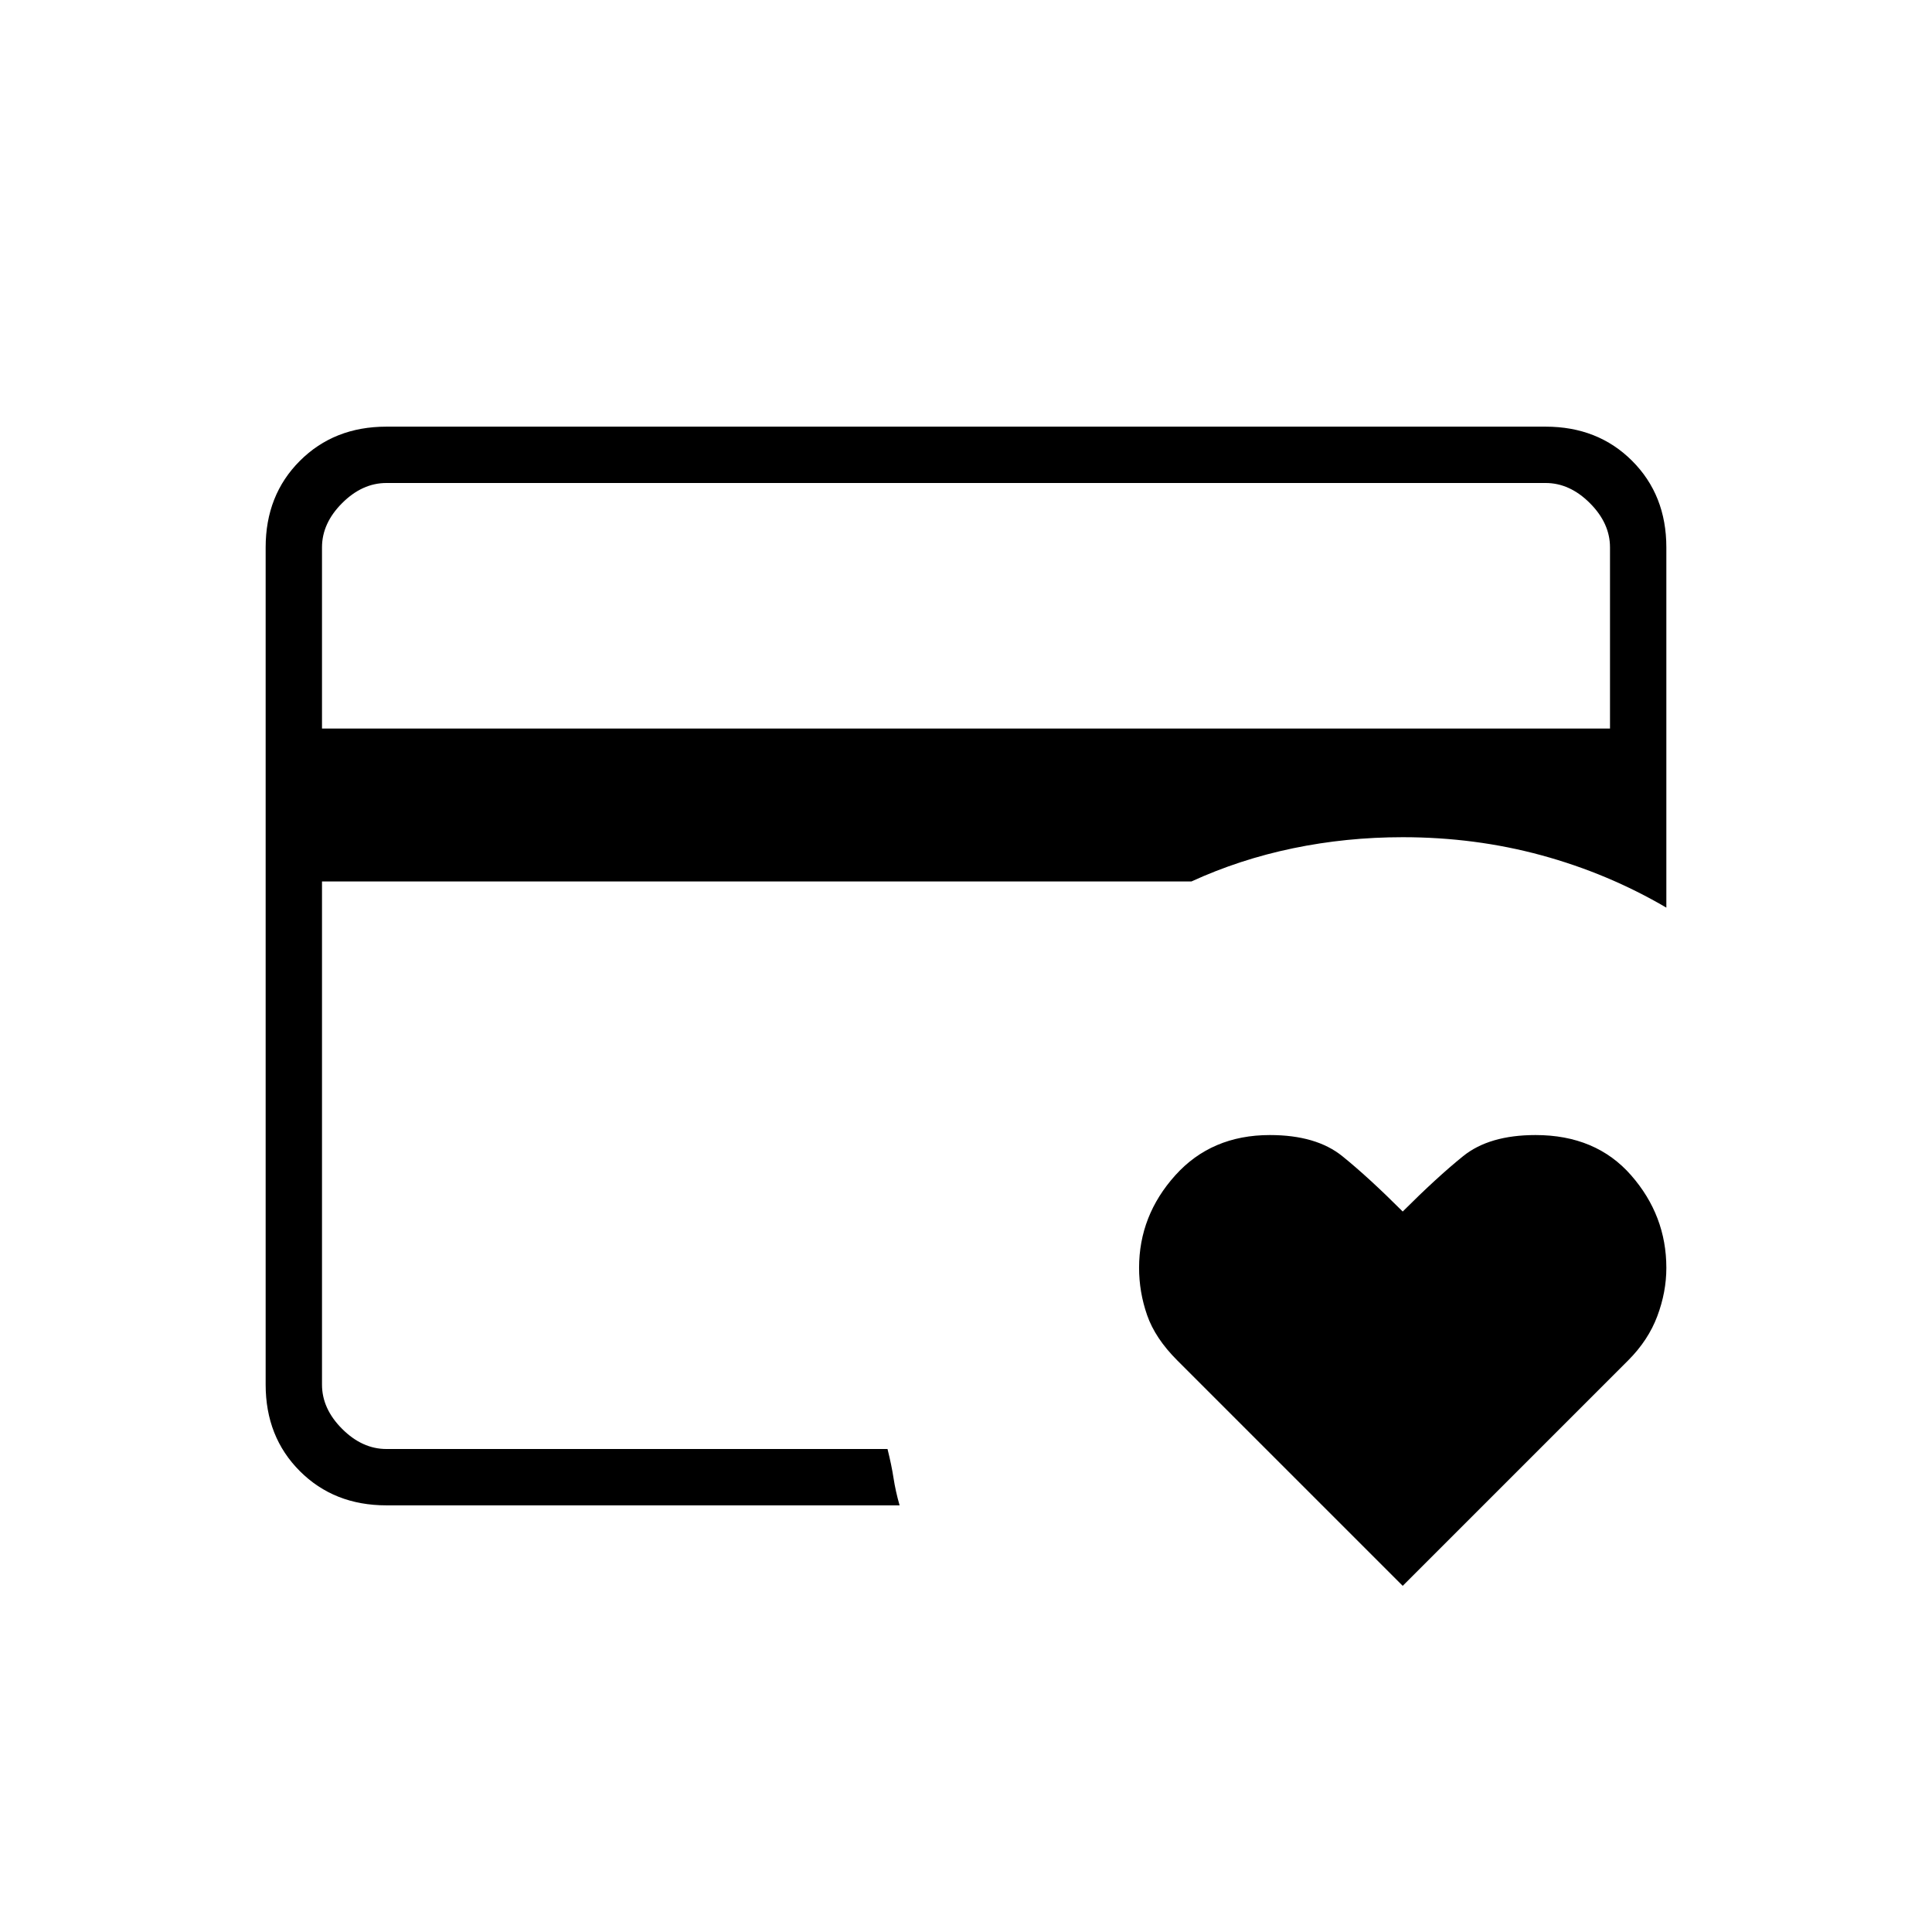 <svg xmlns="http://www.w3.org/2000/svg" height="24" viewBox="0 -960 960 960" width="24"><path d="M160-240v-304 21-197 480Zm537 68L585-284q-11-11-15-22.5t-4-23.5q0-26 18-46t47-20q23 0 36 10.5t30 27.5q17-17 30-27.5t36-10.5q30 0 47.5 20t17.5 46q0 12-4.5 24T809-284L697-172ZM160-598h640v-90q0-12-10-22t-22-10H192q-12 0-22 10t-10 22v90Zm287 386H192q-26 0-43-17t-17-43v-416q0-26 17-43t43-17h576q26 0 43 17t17 43v179q-29-17-62-26t-69-9q-28 0-54.5 5.5T592-522H160v250q0 12 10 22t22 10h249q2 8 3 14.5t3 13.5Z"/></svg>